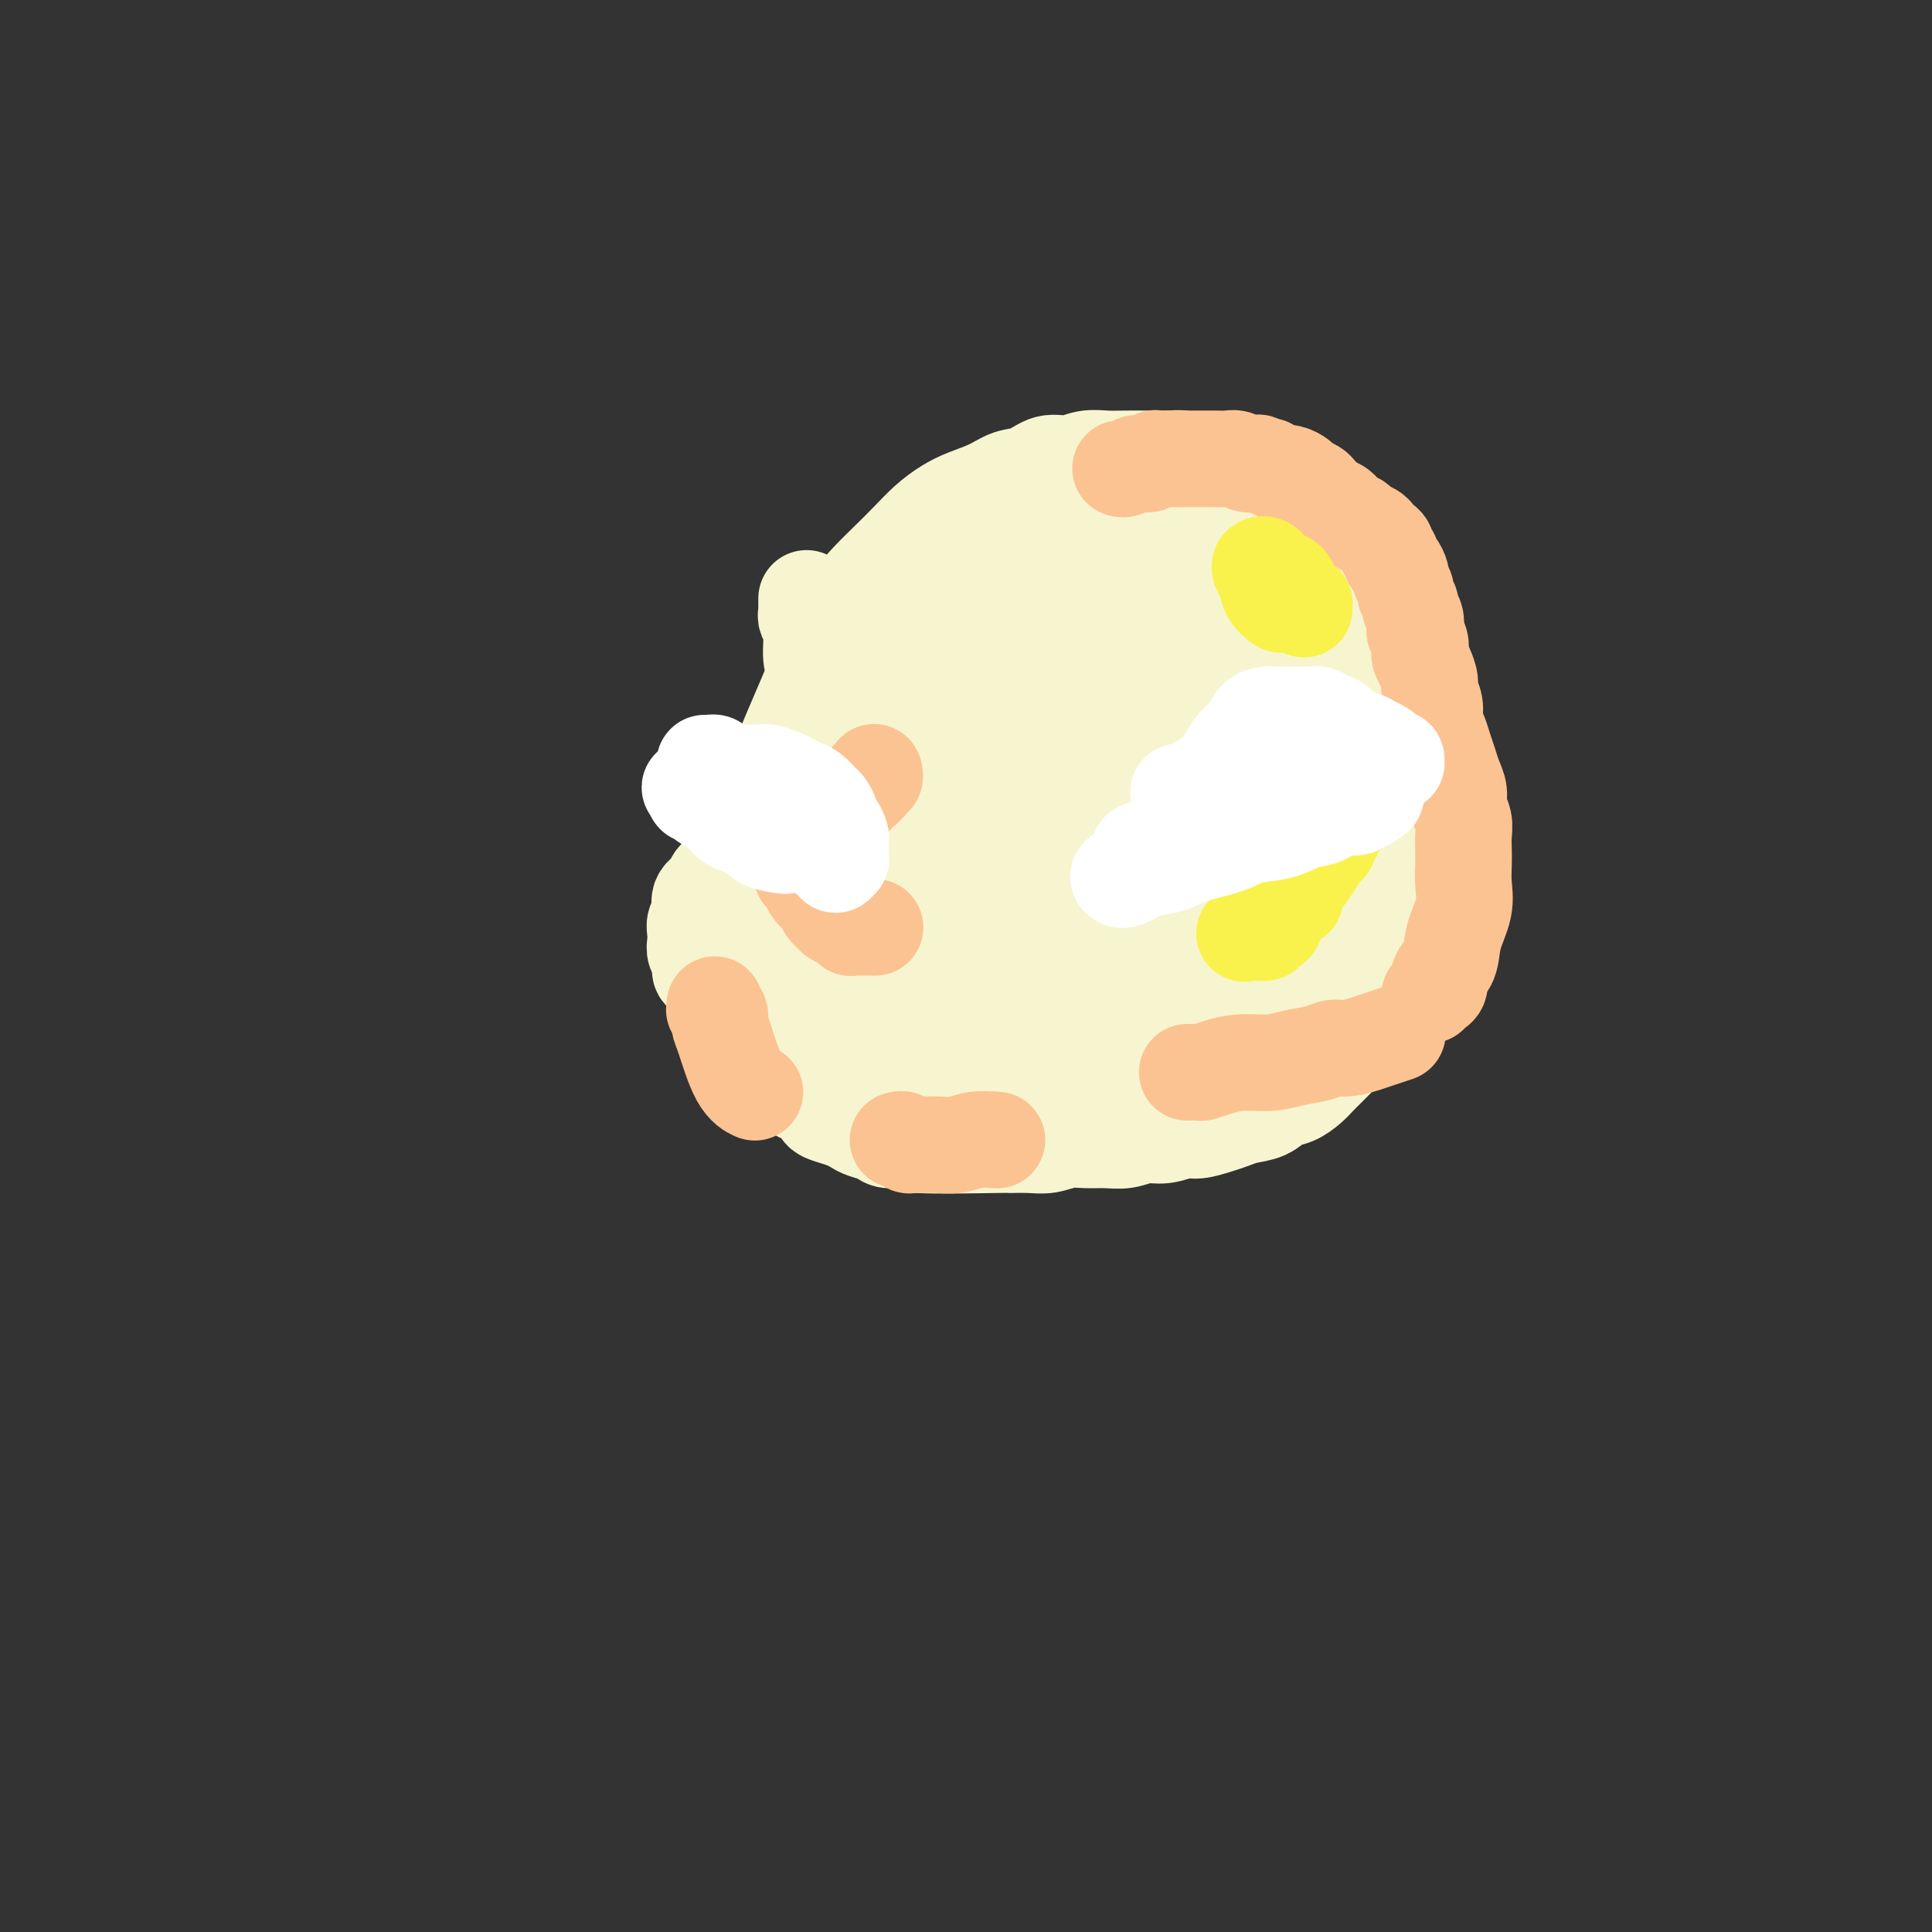 <svg viewBox='0 0 400 400' version='1.1' xmlns='http://www.w3.org/2000/svg' xmlns:xlink='http://www.w3.org/1999/xlink'><rect x="0" y="0" width="400" height="400" fill="#333333" stroke="none"/><g fill='none' stroke='#F7F5D0' stroke-width='20' stroke-linecap='round' stroke-linejoin='round'><path d='M167,124c-0.000,0.032 -0.000,0.064 0,0c0.000,-0.064 0.000,-0.224 0,0c-0.000,0.224 -0.001,0.832 0,1c0.001,0.168 0.004,-0.106 0,0c-0.004,0.106 -0.016,0.590 0,1c0.016,0.410 0.060,0.744 0,1c-0.060,0.256 -0.225,0.434 0,1c0.225,0.566 0.841,1.519 1,3c0.159,1.481 -0.138,3.489 0,5c0.138,1.511 0.713,2.526 1,4c0.287,1.474 0.288,3.406 0,5c-0.288,1.594 -0.866,2.849 -1,4c-0.134,1.151 0.175,2.196 0,3c-0.175,0.804 -0.835,1.366 -1,2c-0.165,0.634 0.163,1.339 0,2c-0.163,0.661 -0.817,1.276 -1,2c-0.183,0.724 0.106,1.556 0,2c-0.106,0.444 -0.606,0.499 -1,1c-0.394,0.501 -0.682,1.447 -1,2c-0.318,0.553 -0.666,0.712 -1,1c-0.334,0.288 -0.653,0.706 -1,1c-0.347,0.294 -0.722,0.464 -1,1c-0.278,0.536 -0.460,1.438 -1,2c-0.540,0.562 -1.439,0.784 -2,1c-0.561,0.216 -0.784,0.427 -1,1c-0.216,0.573 -0.424,1.508 -1,2c-0.576,0.492 -1.520,0.540 -2,1c-0.480,0.460 -0.494,1.331 -1,2c-0.506,0.669 -1.502,1.137 -2,2c-0.498,0.863 -0.496,2.122 -1,3c-0.504,0.878 -1.512,1.376 -2,2c-0.488,0.624 -0.457,1.374 -1,2c-0.543,0.626 -1.662,1.126 -2,2c-0.338,0.874 0.105,2.121 0,3c-0.105,0.879 -0.756,1.390 -1,2c-0.244,0.610 -0.080,1.319 0,2c0.080,0.681 0.077,1.333 0,2c-0.077,0.667 -0.228,1.349 0,2c0.228,0.651 0.835,1.273 1,2c0.165,0.727 -0.111,1.561 0,2c0.111,0.439 0.608,0.484 1,1c0.392,0.516 0.679,1.504 1,2c0.321,0.496 0.678,0.500 1,1c0.322,0.500 0.611,1.496 1,2c0.389,0.504 0.878,0.516 1,1c0.122,0.484 -0.122,1.439 0,2c0.122,0.561 0.610,0.727 1,1c0.390,0.273 0.682,0.655 1,1c0.318,0.345 0.662,0.655 1,1c0.338,0.345 0.671,0.725 1,1c0.329,0.275 0.655,0.445 1,1c0.345,0.555 0.707,1.496 1,2c0.293,0.504 0.515,0.572 1,1c0.485,0.428 1.233,1.218 2,2c0.767,0.782 1.553,1.557 2,2c0.447,0.443 0.556,0.555 1,1c0.444,0.445 1.222,1.222 2,2'/><path d='M164,225c2.447,2.455 1.565,1.092 2,1c0.435,-0.092 2.186,1.089 3,2c0.814,0.911 0.692,1.554 1,2c0.308,0.446 1.045,0.697 2,1c0.955,0.303 2.127,0.660 3,1c0.873,0.340 1.448,0.665 2,1c0.552,0.335 1.082,0.682 2,1c0.918,0.318 2.223,0.607 3,1c0.777,0.393 1.024,0.890 2,1c0.976,0.110 2.680,-0.167 3,0c0.320,0.167 -0.743,0.778 3,1c3.743,0.222 12.293,0.056 16,0c3.707,-0.056 2.571,-0.001 3,0c0.429,0.001 2.424,-0.053 4,0c1.576,0.053 2.732,0.211 4,0c1.268,-0.211 2.649,-0.793 4,-1c1.351,-0.207 2.671,-0.040 4,0c1.329,0.040 2.667,-0.046 4,0c1.333,0.046 2.663,0.223 4,0c1.337,-0.223 2.683,-0.847 4,-1c1.317,-0.153 2.607,0.166 4,0c1.393,-0.166 2.889,-0.818 4,-1c1.111,-0.182 1.837,0.107 3,0c1.163,-0.107 2.762,-0.610 4,-1c1.238,-0.390 2.116,-0.667 3,-1c0.884,-0.333 1.773,-0.722 3,-1c1.227,-0.278 2.790,-0.445 4,-1c1.210,-0.555 2.066,-1.499 3,-2c0.934,-0.501 1.945,-0.561 3,-1c1.055,-0.439 2.155,-1.258 3,-2c0.845,-0.742 1.434,-1.408 2,-2c0.566,-0.592 1.110,-1.110 2,-2c0.890,-0.890 2.126,-2.151 3,-3c0.874,-0.849 1.385,-1.284 2,-2c0.615,-0.716 1.334,-1.713 2,-3c0.666,-1.287 1.277,-2.864 2,-4c0.723,-1.136 1.557,-1.829 2,-3c0.443,-1.171 0.496,-2.818 1,-4c0.504,-1.182 1.459,-1.898 2,-3c0.541,-1.102 0.667,-2.590 1,-4c0.333,-1.410 0.874,-2.744 1,-4c0.126,-1.256 -0.163,-2.436 0,-4c0.163,-1.564 0.777,-3.512 1,-5c0.223,-1.488 0.056,-2.516 0,-4c-0.056,-1.484 -0.000,-3.425 0,-5c0.000,-1.575 -0.055,-2.784 0,-4c0.055,-1.216 0.222,-2.440 0,-4c-0.222,-1.560 -0.832,-3.456 -1,-5c-0.168,-1.544 0.106,-2.737 0,-4c-0.106,-1.263 -0.590,-2.596 -1,-4c-0.410,-1.404 -0.744,-2.878 -1,-4c-0.256,-1.122 -0.435,-1.893 -1,-3c-0.565,-1.107 -1.516,-2.549 -2,-4c-0.484,-1.451 -0.500,-2.909 -1,-4c-0.500,-1.091 -1.482,-1.814 -2,-3c-0.518,-1.186 -0.572,-2.833 -1,-4c-0.428,-1.167 -1.231,-1.853 -2,-3c-0.769,-1.147 -1.506,-2.756 -2,-4c-0.494,-1.244 -0.747,-2.122 -1,-3'/><path d='M277,120c-2.523,-6.093 -1.831,-3.327 -2,-3c-0.169,0.327 -1.200,-1.785 -2,-3c-0.800,-1.215 -1.368,-1.533 -2,-2c-0.632,-0.467 -1.328,-1.085 -2,-2c-0.672,-0.915 -1.320,-2.128 -2,-3c-0.680,-0.872 -1.393,-1.403 -2,-2c-0.607,-0.597 -1.108,-1.259 -2,-2c-0.892,-0.741 -2.176,-1.560 -3,-2c-0.824,-0.440 -1.189,-0.500 -2,-1c-0.811,-0.500 -2.070,-1.440 -3,-2c-0.930,-0.560 -1.533,-0.738 -3,-1c-1.467,-0.262 -3.799,-0.606 -5,-1c-1.201,-0.394 -1.272,-0.838 -2,-1c-0.728,-0.162 -2.112,-0.043 -3,0c-0.888,0.043 -1.279,0.010 -2,0c-0.721,-0.010 -1.770,0.001 -3,0c-1.230,-0.001 -2.639,-0.016 -4,0c-1.361,0.016 -2.674,0.064 -4,0c-1.326,-0.064 -2.665,-0.239 -4,0c-1.335,0.239 -2.666,0.893 -4,1c-1.334,0.107 -2.671,-0.333 -4,0c-1.329,0.333 -2.652,1.440 -4,2c-1.348,0.560 -2.723,0.575 -4,1c-1.277,0.425 -2.455,1.260 -4,2c-1.545,0.740 -3.455,1.383 -5,2c-1.545,0.617 -2.723,1.206 -4,2c-1.277,0.794 -2.652,1.792 -4,3c-1.348,1.208 -2.668,2.625 -4,4c-1.332,1.375 -2.678,2.707 -4,4c-1.322,1.293 -2.622,2.546 -4,4c-1.378,1.454 -2.833,3.110 -4,5c-1.167,1.890 -2.046,4.015 -3,6c-0.954,1.985 -1.985,3.831 -3,6c-1.015,2.169 -2.016,4.660 -3,7c-0.984,2.340 -1.952,4.529 -3,7c-1.048,2.471 -2.177,5.225 -3,8c-0.823,2.775 -1.340,5.570 -2,8c-0.660,2.430 -1.465,4.493 -2,7c-0.535,2.507 -0.802,5.458 -1,8c-0.198,2.542 -0.329,4.675 0,7c0.329,2.325 1.117,4.842 2,7c0.883,2.158 1.859,3.958 3,6c1.141,2.042 2.445,4.325 4,6c1.555,1.675 3.360,2.740 5,4c1.640,1.260 3.116,2.714 5,4c1.884,1.286 4.177,2.405 6,3c1.823,0.595 3.176,0.665 5,1c1.824,0.335 4.118,0.933 6,1c1.882,0.067 3.350,-0.397 5,-1c1.650,-0.603 3.482,-1.346 5,-2c1.518,-0.654 2.723,-1.221 4,-2c1.277,-0.779 2.626,-1.771 4,-3c1.374,-1.229 2.773,-2.694 4,-4c1.227,-1.306 2.283,-2.452 3,-4c0.717,-1.548 1.095,-3.498 2,-5c0.905,-1.502 2.336,-2.557 3,-4c0.664,-1.443 0.559,-3.273 1,-5c0.441,-1.727 1.426,-3.349 2,-5c0.574,-1.651 0.735,-3.329 1,-5c0.265,-1.671 0.632,-3.336 1,-5'/><path d='M227,176c0.777,-4.210 0.220,-4.734 0,-6c-0.220,-1.266 -0.104,-3.275 0,-5c0.104,-1.725 0.195,-3.165 0,-5c-0.195,-1.835 -0.676,-4.066 -1,-6c-0.324,-1.934 -0.490,-3.572 -1,-5c-0.510,-1.428 -1.364,-2.647 -2,-4c-0.636,-1.353 -1.053,-2.839 -2,-4c-0.947,-1.161 -2.423,-1.995 -4,-3c-1.577,-1.005 -3.255,-2.179 -4,-3c-0.745,-0.821 -0.558,-1.288 -4,-1c-3.442,0.288 -10.511,1.332 -14,2c-3.489,0.668 -3.396,0.960 -4,2c-0.604,1.040 -1.906,2.828 -3,4c-1.094,1.172 -1.981,1.729 -3,3c-1.019,1.271 -2.172,3.258 -3,5c-0.828,1.742 -1.332,3.240 -2,5c-0.668,1.760 -1.499,3.782 -2,6c-0.501,2.218 -0.671,4.633 -1,7c-0.329,2.367 -0.818,4.688 -1,7c-0.182,2.312 -0.057,4.616 0,7c0.057,2.384 0.046,4.848 0,7c-0.046,2.152 -0.126,3.993 0,6c0.126,2.007 0.459,4.180 1,6c0.541,1.820 1.290,3.286 2,5c0.710,1.714 1.383,3.677 2,5c0.617,1.323 1.179,2.005 2,3c0.821,0.995 1.899,2.302 3,3c1.101,0.698 2.223,0.788 3,1c0.777,0.212 1.208,0.548 2,1c0.792,0.452 1.943,1.020 3,1c1.057,-0.020 2.018,-0.629 3,-1c0.982,-0.371 1.985,-0.503 3,-1c1.015,-0.497 2.042,-1.359 3,-2c0.958,-0.641 1.846,-1.061 3,-2c1.154,-0.939 2.574,-2.396 4,-4c1.426,-1.604 2.858,-3.353 4,-5c1.142,-1.647 1.993,-3.192 3,-5c1.007,-1.808 2.168,-3.880 3,-6c0.832,-2.120 1.334,-4.289 2,-7c0.666,-2.711 1.495,-5.966 2,-9c0.505,-3.034 0.684,-5.848 1,-9c0.316,-3.152 0.769,-6.644 1,-10c0.231,-3.356 0.241,-6.578 0,-10c-0.241,-3.422 -0.733,-7.046 -1,-10c-0.267,-2.954 -0.311,-5.240 -1,-8c-0.689,-2.760 -2.025,-5.994 -3,-8c-0.975,-2.006 -1.590,-2.785 -3,-4c-1.410,-1.215 -3.617,-2.867 -5,-4c-1.383,-1.133 -1.944,-1.746 -3,-2c-1.056,-0.254 -2.607,-0.149 -4,0c-1.393,0.149 -2.627,0.342 -4,1c-1.373,0.658 -2.884,1.781 -4,3c-1.116,1.219 -1.835,2.534 -3,4c-1.165,1.466 -2.774,3.085 -4,5c-1.226,1.915 -2.070,4.128 -3,7c-0.930,2.872 -1.948,6.402 -3,10c-1.052,3.598 -2.138,7.263 -3,11c-0.862,3.737 -1.501,7.544 -2,12c-0.499,4.456 -0.857,9.559 -1,14c-0.143,4.441 -0.072,8.221 0,12'/><path d='M179,192c-0.981,9.788 -0.432,9.756 0,12c0.432,2.244 0.749,6.762 1,10c0.251,3.238 0.437,5.197 1,7c0.563,1.803 1.502,3.451 2,5c0.498,1.549 0.554,2.998 1,4c0.446,1.002 1.282,1.555 2,2c0.718,0.445 1.317,0.781 2,1c0.683,0.219 1.451,0.321 2,0c0.549,-0.321 0.881,-1.065 2,-2c1.119,-0.935 3.026,-2.063 4,-3c0.974,-0.937 1.014,-1.684 3,-6c1.986,-4.316 5.918,-12.201 8,-17c2.082,-4.799 2.313,-6.514 3,-10c0.687,-3.486 1.828,-8.744 3,-13c1.172,-4.256 2.374,-7.509 3,-11c0.626,-3.491 0.674,-7.221 1,-11c0.326,-3.779 0.929,-7.607 1,-11c0.071,-3.393 -0.392,-6.352 -1,-9c-0.608,-2.648 -1.363,-4.986 -2,-7c-0.637,-2.014 -1.156,-3.704 -2,-5c-0.844,-1.296 -2.015,-2.198 -3,-3c-0.985,-0.802 -1.786,-1.503 -3,-2c-1.214,-0.497 -2.842,-0.791 -4,-1c-1.158,-0.209 -1.847,-0.333 -3,0c-1.153,0.333 -2.771,1.123 -4,2c-1.229,0.877 -2.070,1.840 -3,3c-0.930,1.160 -1.951,2.518 -3,4c-1.049,1.482 -2.128,3.090 -3,5c-0.872,1.910 -1.537,4.124 -2,6c-0.463,1.876 -0.724,3.413 -1,6c-0.276,2.587 -0.567,6.222 -1,9c-0.433,2.778 -1.010,4.697 -1,7c0.010,2.303 0.606,4.989 1,8c0.394,3.011 0.587,6.347 1,9c0.413,2.653 1.047,4.624 2,7c0.953,2.376 2.225,5.158 3,7c0.775,1.842 1.053,2.744 2,4c0.947,1.256 2.563,2.868 4,4c1.437,1.132 2.694,1.785 4,2c1.306,0.215 2.663,-0.009 4,0c1.337,0.009 2.656,0.251 4,0c1.344,-0.251 2.713,-0.995 4,-2c1.287,-1.005 2.492,-2.272 4,-4c1.508,-1.728 3.318,-3.916 5,-6c1.682,-2.084 3.237,-4.063 5,-7c1.763,-2.937 3.734,-6.833 5,-10c1.266,-3.167 1.827,-5.605 3,-9c1.173,-3.395 2.957,-7.746 4,-12c1.043,-4.254 1.344,-8.409 2,-12c0.656,-3.591 1.667,-6.618 2,-10c0.333,-3.382 -0.012,-7.120 0,-10c0.012,-2.880 0.381,-4.902 0,-7c-0.381,-2.098 -1.513,-4.273 -2,-6c-0.487,-1.727 -0.330,-3.005 -1,-4c-0.670,-0.995 -2.167,-1.706 -3,-2c-0.833,-0.294 -1.001,-0.171 -2,0c-0.999,0.171 -2.828,0.391 -4,1c-1.172,0.609 -1.685,1.606 -3,3c-1.315,1.394 -3.431,3.183 -5,5c-1.569,1.817 -2.591,3.662 -4,6c-1.409,2.338 -3.204,5.169 -5,8'/><path d='M212,127c-3.564,5.202 -3.975,7.206 -5,10c-1.025,2.794 -2.665,6.376 -4,10c-1.335,3.624 -2.367,7.290 -3,11c-0.633,3.710 -0.868,7.465 -1,11c-0.132,3.535 -0.160,6.851 0,10c0.160,3.149 0.508,6.132 1,9c0.492,2.868 1.126,5.623 2,8c0.874,2.377 1.987,4.377 3,6c1.013,1.623 1.927,2.871 3,4c1.073,1.129 2.306,2.141 3,3c0.694,0.859 0.849,1.564 3,2c2.151,0.436 6.298,0.601 9,0c2.702,-0.601 3.958,-1.969 5,-3c1.042,-1.031 1.869,-1.724 3,-3c1.131,-1.276 2.566,-3.136 4,-5c1.434,-1.864 2.868,-3.733 4,-6c1.132,-2.267 1.961,-4.932 3,-8c1.039,-3.068 2.287,-6.541 3,-10c0.713,-3.459 0.890,-6.906 1,-10c0.110,-3.094 0.152,-5.835 0,-9c-0.152,-3.165 -0.498,-6.755 -1,-10c-0.502,-3.245 -1.161,-6.144 -2,-9c-0.839,-2.856 -1.857,-5.670 -3,-8c-1.143,-2.330 -2.412,-4.177 -4,-6c-1.588,-1.823 -3.494,-3.622 -5,-5c-1.506,-1.378 -2.612,-2.333 -4,-3c-1.388,-0.667 -3.059,-1.045 -5,-1c-1.941,0.045 -4.150,0.512 -6,1c-1.850,0.488 -3.339,0.997 -5,2c-1.661,1.003 -3.495,2.498 -5,4c-1.505,1.502 -2.683,3.009 -4,5c-1.317,1.991 -2.773,4.465 -4,7c-1.227,2.535 -2.224,5.132 -3,8c-0.776,2.868 -1.330,6.007 -2,9c-0.670,2.993 -1.455,5.841 -2,9c-0.545,3.159 -0.848,6.629 -1,10c-0.152,3.371 -0.152,6.642 0,10c0.152,3.358 0.455,6.804 1,10c0.545,3.196 1.332,6.144 2,9c0.668,2.856 1.218,5.620 2,8c0.782,2.380 1.794,4.377 3,6c1.206,1.623 2.604,2.873 4,4c1.396,1.127 2.791,2.130 4,3c1.209,0.870 2.234,1.609 4,2c1.766,0.391 4.274,0.436 6,0c1.726,-0.436 2.671,-1.354 4,-2c1.329,-0.646 3.042,-1.021 5,-2c1.958,-0.979 4.159,-2.562 6,-4c1.841,-1.438 3.321,-2.729 5,-5c1.679,-2.271 3.557,-5.520 5,-8c1.443,-2.480 2.452,-4.189 4,-7c1.548,-2.811 3.634,-6.724 5,-10c1.366,-3.276 2.013,-5.917 3,-9c0.987,-3.083 2.315,-6.610 3,-10c0.685,-3.390 0.728,-6.643 1,-10c0.272,-3.357 0.772,-6.817 1,-10c0.228,-3.183 0.185,-6.090 0,-9c-0.185,-2.910 -0.511,-5.822 -1,-8c-0.489,-2.178 -1.140,-3.622 -2,-5c-0.860,-1.378 -1.930,-2.689 -3,-4'/><path d='M252,119c-1.497,-1.855 -2.741,-1.993 -4,-2c-1.259,-0.007 -2.534,0.116 -4,0c-1.466,-0.116 -3.125,-0.471 -5,0c-1.875,0.471 -3.968,1.768 -6,3c-2.032,1.232 -4.003,2.401 -6,4c-1.997,1.599 -4.019,3.630 -6,6c-1.981,2.370 -3.922,5.079 -6,8c-2.078,2.921 -4.292,6.053 -6,9c-1.708,2.947 -2.911,5.710 -4,9c-1.089,3.290 -2.063,7.106 -3,10c-0.937,2.894 -1.838,4.864 -2,10c-0.162,5.136 0.414,13.438 1,18c0.586,4.562 1.182,5.386 2,7c0.818,1.614 1.859,4.019 3,6c1.141,1.981 2.382,3.540 4,5c1.618,1.460 3.614,2.823 5,4c1.386,1.177 2.164,2.169 4,3c1.836,0.831 4.732,1.503 7,2c2.268,0.497 3.910,0.821 6,1c2.090,0.179 4.628,0.214 7,0c2.372,-0.214 4.578,-0.675 7,-2c2.422,-1.325 5.060,-3.513 7,-5c1.940,-1.487 3.181,-2.272 5,-4c1.819,-1.728 4.214,-4.399 6,-7c1.786,-2.601 2.961,-5.133 4,-8c1.039,-2.867 1.940,-6.069 3,-9c1.060,-2.931 2.278,-5.591 3,-9c0.722,-3.409 0.947,-7.566 1,-11c0.053,-3.434 -0.067,-6.144 0,-9c0.067,-2.856 0.320,-5.858 0,-9c-0.320,-3.142 -1.215,-6.423 -2,-9c-0.785,-2.577 -1.461,-4.448 -2,-7c-0.539,-2.552 -0.941,-5.783 -2,-8c-1.059,-2.217 -2.774,-3.419 -4,-5c-1.226,-1.581 -1.963,-3.539 -3,-5c-1.037,-1.461 -2.374,-2.423 -4,-3c-1.626,-0.577 -3.540,-0.768 -5,-1c-1.460,-0.232 -2.465,-0.504 -4,0c-1.535,0.504 -3.601,1.785 -5,3c-1.399,1.215 -2.130,2.362 -3,4c-0.870,1.638 -1.879,3.765 -3,6c-1.121,2.235 -2.353,4.579 -3,7c-0.647,2.421 -0.707,4.920 -1,8c-0.293,3.080 -0.818,6.741 -1,10c-0.182,3.259 -0.020,6.116 0,9c0.020,2.884 -0.101,5.796 0,9c0.101,3.204 0.425,6.699 1,10c0.575,3.301 1.401,6.406 2,9c0.599,2.594 0.972,4.677 2,7c1.028,2.323 2.711,4.885 4,7c1.289,2.115 2.185,3.783 3,5c0.815,1.217 1.547,1.983 3,3c1.453,1.017 3.625,2.284 5,3c1.375,0.716 1.954,0.883 3,1c1.046,0.117 2.559,0.186 4,0c1.441,-0.186 2.809,-0.627 4,-1c1.191,-0.373 2.205,-0.677 4,-3c1.795,-2.323 4.370,-6.664 6,-10c1.630,-3.336 2.315,-5.668 3,-8'/><path d='M277,190c1.696,-2.578 1.436,-0.022 1,-9c-0.436,-8.978 -1.049,-29.490 -2,-39c-0.951,-9.510 -2.240,-8.018 -3,-9c-0.760,-0.982 -0.989,-4.439 -2,-7c-1.011,-2.561 -2.803,-4.225 -4,-6c-1.197,-1.775 -1.800,-3.663 -3,-5c-1.200,-1.337 -2.996,-2.125 -4,-3c-1.004,-0.875 -1.214,-1.836 -3,-2c-1.786,-0.164 -5.147,0.468 -7,1c-1.853,0.532 -2.199,0.965 -3,2c-0.801,1.035 -2.058,2.673 -3,4c-0.942,1.327 -1.569,2.345 -2,4c-0.431,1.655 -0.667,3.949 -1,6c-0.333,2.051 -0.762,3.861 -1,6c-0.238,2.139 -0.286,4.608 0,7c0.286,2.392 0.906,4.707 1,7c0.094,2.293 -0.337,4.564 0,7c0.337,2.436 1.441,5.037 2,7c0.559,1.963 0.573,3.287 1,5c0.427,1.713 1.268,3.816 2,5c0.732,1.184 1.355,1.451 2,2c0.645,0.549 1.314,1.382 2,2c0.686,0.618 1.391,1.021 2,1c0.609,-0.021 1.122,-0.465 2,-1c0.878,-0.535 2.120,-1.162 3,-2c0.880,-0.838 1.398,-1.887 2,-3c0.602,-1.113 1.287,-2.292 2,-4c0.713,-1.708 1.453,-3.947 2,-6c0.547,-2.053 0.901,-3.919 1,-6c0.099,-2.081 -0.055,-4.375 0,-7c0.055,-2.625 0.321,-5.581 0,-8c-0.321,-2.419 -1.228,-4.302 -2,-6c-0.772,-1.698 -1.409,-3.211 -2,-5c-0.591,-1.789 -1.136,-3.852 -2,-5c-0.864,-1.148 -2.046,-1.380 -3,-2c-0.954,-0.620 -1.680,-1.629 -3,-2c-1.320,-0.371 -3.234,-0.106 -4,0c-0.766,0.106 -0.383,0.053 0,0'/></g>
<g fill='none' stroke='#FCC392' stroke-width='20' stroke-linecap='round' stroke-linejoin='round'><path d='M181,160c0.000,0.000 0.000,0.000 0,0c-0.000,-0.000 -0.000,-0.000 0,0c0.000,0.000 0.000,0.000 0,0c-0.000,-0.000 -0.000,-0.000 0,0c0.000,0.000 0.000,0.000 0,0c-0.000,-0.000 -0.000,-0.001 0,0c0.000,0.001 0.001,0.004 0,0c-0.001,-0.004 -0.004,-0.016 0,0c0.004,0.016 0.017,0.059 0,0c-0.017,-0.059 -0.063,-0.221 0,0c0.063,0.221 0.234,0.823 0,1c-0.234,0.177 -0.872,-0.073 -1,0c-0.128,0.073 0.253,0.469 0,1c-0.253,0.531 -1.142,1.198 -2,2c-0.858,0.802 -1.687,1.737 -3,3c-1.313,1.263 -3.112,2.852 -4,4c-0.888,1.148 -0.865,1.855 -1,2c-0.135,0.145 -0.428,-0.274 -1,0c-0.572,0.274 -1.422,1.239 -2,2c-0.578,0.761 -0.884,1.316 -1,2c-0.116,0.684 -0.042,1.496 0,2c0.042,0.504 0.053,0.698 0,1c-0.053,0.302 -0.169,0.710 0,1c0.169,0.290 0.623,0.463 1,1c0.377,0.537 0.679,1.439 1,2c0.321,0.561 0.662,0.780 1,1c0.338,0.220 0.672,0.440 1,1c0.328,0.560 0.651,1.460 1,2c0.349,0.540 0.723,0.719 1,1c0.277,0.281 0.458,0.664 1,1c0.542,0.336 1.445,0.626 2,1c0.555,0.374 0.762,0.832 1,1c0.238,0.168 0.507,0.045 1,0c0.493,-0.045 1.210,-0.012 2,0c0.790,0.012 1.654,0.003 2,0c0.346,-0.003 0.173,-0.002 0,0'/><path d='M148,208c0.031,0.439 0.062,0.878 0,1c-0.062,0.122 -0.219,-0.073 0,0c0.219,0.073 0.812,0.416 1,1c0.188,0.584 -0.030,1.411 0,2c0.030,0.589 0.307,0.941 1,3c0.693,2.059 1.802,5.823 3,8c1.198,2.177 2.485,2.765 3,3c0.515,0.235 0.257,0.118 0,0'/><path d='M186,236c0.002,-0.001 0.003,-0.001 0,0c-0.003,0.001 -0.012,0.004 0,0c0.012,-0.004 0.044,-0.015 0,0c-0.044,0.015 -0.164,0.057 0,0c0.164,-0.057 0.612,-0.212 1,0c0.388,0.212 0.715,0.790 1,1c0.285,0.210 0.529,0.053 1,0c0.471,-0.053 1.171,-0.000 2,0c0.829,0.000 1.789,-0.052 3,0c1.211,0.052 2.675,0.210 4,0c1.325,-0.210 2.511,-0.787 4,-1c1.489,-0.213 3.283,-0.061 4,0c0.717,0.061 0.359,0.030 0,0'/><path d='M246,222c-0.015,0.000 -0.031,0.001 0,0c0.031,-0.001 0.107,-0.003 0,0c-0.107,0.003 -0.397,0.011 0,0c0.397,-0.011 1.480,-0.041 2,0c0.520,0.041 0.476,0.151 1,0c0.524,-0.151 1.617,-0.565 3,-1c1.383,-0.435 3.055,-0.891 5,-1c1.945,-0.109 4.161,0.129 6,0c1.839,-0.129 3.301,-0.626 5,-1c1.699,-0.374 3.637,-0.625 5,-1c1.363,-0.375 2.152,-0.875 3,-1c0.848,-0.125 1.755,0.124 3,0c1.245,-0.124 2.829,-0.621 4,-1c1.171,-0.379 1.931,-0.641 3,-1c1.069,-0.359 2.448,-0.817 3,-1c0.552,-0.183 0.276,-0.092 0,0'/><path d='M296,206c0.457,-0.441 0.914,-0.882 1,-1c0.086,-0.118 -0.200,0.088 0,0c0.200,-0.088 0.884,-0.469 1,-1c0.116,-0.531 -0.337,-1.212 0,-2c0.337,-0.788 1.463,-1.684 2,-3c0.537,-1.316 0.484,-3.051 1,-5c0.516,-1.949 1.602,-4.111 2,-6c0.398,-1.889 0.108,-3.506 0,-5c-0.108,-1.494 -0.033,-2.864 0,-4c0.033,-1.136 0.024,-2.036 0,-3c-0.024,-0.964 -0.062,-1.990 0,-3c0.062,-1.010 0.224,-2.003 0,-3c-0.224,-0.997 -0.834,-1.999 -1,-3c-0.166,-1.001 0.110,-2.000 0,-3c-0.110,-1.000 -0.608,-2.000 -1,-3c-0.392,-1.000 -0.678,-2.000 -1,-3c-0.322,-1.000 -0.679,-2.001 -1,-3c-0.321,-0.999 -0.607,-1.996 -1,-3c-0.393,-1.004 -0.893,-2.016 -1,-3c-0.107,-0.984 0.178,-1.941 0,-3c-0.178,-1.059 -0.818,-2.219 -1,-3c-0.182,-0.781 0.096,-1.182 0,-2c-0.096,-0.818 -0.565,-2.054 -1,-3c-0.435,-0.946 -0.835,-1.601 -1,-2c-0.165,-0.399 -0.096,-0.543 0,-1c0.096,-0.457 0.218,-1.226 0,-2c-0.218,-0.774 -0.775,-1.554 -1,-2c-0.225,-0.446 -0.117,-0.557 0,-1c0.117,-0.443 0.243,-1.217 0,-2c-0.243,-0.783 -0.854,-1.576 -1,-2c-0.146,-0.424 0.172,-0.480 0,-1c-0.172,-0.520 -0.833,-1.505 -1,-2c-0.167,-0.495 0.162,-0.500 0,-1c-0.162,-0.500 -0.813,-1.496 -1,-2c-0.187,-0.504 0.089,-0.516 0,-1c-0.089,-0.484 -0.545,-1.439 -1,-2c-0.455,-0.561 -0.909,-0.728 -1,-1c-0.091,-0.272 0.183,-0.650 0,-1c-0.183,-0.350 -0.821,-0.671 -1,-1c-0.179,-0.329 0.103,-0.665 0,-1c-0.103,-0.335 -0.590,-0.667 -1,-1c-0.410,-0.333 -0.744,-0.667 -1,-1c-0.256,-0.333 -0.436,-0.667 -1,-1c-0.564,-0.333 -1.512,-0.667 -2,-1c-0.488,-0.333 -0.516,-0.667 -1,-1c-0.484,-0.333 -1.425,-0.667 -2,-1c-0.575,-0.333 -0.784,-0.667 -1,-1c-0.216,-0.333 -0.438,-0.667 -1,-1c-0.562,-0.333 -1.464,-0.667 -2,-1c-0.536,-0.333 -0.706,-0.666 -1,-1c-0.294,-0.334 -0.712,-0.667 -1,-1c-0.288,-0.333 -0.447,-0.664 -1,-1c-0.553,-0.336 -1.499,-0.678 -2,-1c-0.501,-0.322 -0.558,-0.625 -1,-1c-0.442,-0.375 -1.269,-0.821 -2,-1c-0.731,-0.179 -1.365,-0.089 -2,0'/><path d='M265,98c-3.744,-2.487 -2.106,-1.206 -2,-1c0.106,0.206 -1.322,-0.663 -2,-1c-0.678,-0.337 -0.605,-0.143 -1,0c-0.395,0.143 -1.257,0.234 -2,0c-0.743,-0.234 -1.368,-0.795 -2,-1c-0.632,-0.205 -1.271,-0.055 -2,0c-0.729,0.055 -1.548,0.015 -2,0c-0.452,-0.015 -0.538,-0.004 -1,0c-0.462,0.004 -1.301,0.001 -2,0c-0.699,-0.001 -1.258,-0.001 -2,0c-0.742,0.001 -1.666,0.004 -2,0c-0.334,-0.004 -0.078,-0.015 -1,0c-0.922,0.015 -3.021,0.057 -4,0c-0.979,-0.057 -0.839,-0.212 -1,0c-0.161,0.212 -0.624,0.793 -1,1c-0.376,0.207 -0.665,0.041 -1,0c-0.335,-0.041 -0.717,0.041 -1,0c-0.283,-0.041 -0.468,-0.207 -1,0c-0.532,0.207 -1.413,0.786 -2,1c-0.587,0.214 -0.882,0.061 -1,0c-0.118,-0.061 -0.059,-0.031 0,0'/></g>
<g fill='none' stroke='#F7F5D0' stroke-width='20' stroke-linecap='round' stroke-linejoin='round'><path d='M230,155c-0.030,-0.015 -0.059,-0.031 0,0c0.059,0.031 0.208,0.108 0,0c-0.208,-0.108 -0.773,-0.399 -1,0c-0.227,0.399 -0.115,1.490 0,2c0.115,0.510 0.234,0.439 0,1c-0.234,0.561 -0.822,1.754 -1,2c-0.178,0.246 0.054,-0.453 0,0c-0.054,0.453 -0.392,2.059 -1,3c-0.608,0.941 -1.484,1.217 -2,2c-0.516,0.783 -0.672,2.074 -1,3c-0.328,0.926 -0.828,1.487 -1,2c-0.172,0.513 -0.016,0.979 0,1c0.016,0.021 -0.109,-0.402 0,-1c0.109,-0.598 0.453,-1.372 1,-2c0.547,-0.628 1.298,-1.110 2,-2c0.702,-0.890 1.354,-2.189 2,-3c0.646,-0.811 1.286,-1.134 2,-2c0.714,-0.866 1.501,-2.274 2,-3c0.499,-0.726 0.708,-0.770 1,-1c0.292,-0.230 0.667,-0.646 1,-1c0.333,-0.354 0.625,-0.644 1,-1c0.375,-0.356 0.832,-0.776 1,-1c0.168,-0.224 0.045,-0.253 0,0c-0.045,0.253 -0.013,0.786 0,1c0.013,0.214 0.006,0.107 0,0'/></g>
<g fill='none' stroke='#F9F24D' stroke-width='20' stroke-linecap='round' stroke-linejoin='round'><path d='M268,186c-0.024,-0.006 -0.048,-0.013 0,0c0.048,0.013 0.166,0.044 0,0c-0.166,-0.044 -0.618,-0.163 -1,0c-0.382,0.163 -0.694,0.608 -1,1c-0.306,0.392 -0.608,0.732 -1,1c-0.392,0.268 -0.876,0.463 -1,1c-0.124,0.537 0.111,1.416 0,2c-0.111,0.584 -0.570,0.875 -1,1c-0.430,0.125 -0.833,0.086 -1,0c-0.167,-0.086 -0.098,-0.218 0,0c0.098,0.218 0.224,0.788 0,1c-0.224,0.212 -0.800,0.067 -1,0c-0.200,-0.067 -0.024,-0.055 0,0c0.024,0.055 -0.104,0.154 0,0c0.104,-0.154 0.440,-0.561 1,-1c0.560,-0.439 1.344,-0.909 2,-2c0.656,-1.091 1.185,-2.803 2,-4c0.815,-1.197 1.916,-1.879 3,-3c1.084,-1.121 2.151,-2.681 3,-4c0.849,-1.319 1.482,-2.396 2,-3c0.518,-0.604 0.923,-0.735 1,-1c0.077,-0.265 -0.175,-0.664 0,-1c0.175,-0.336 0.775,-0.609 1,-1c0.225,-0.391 0.073,-0.901 0,-1c-0.073,-0.099 -0.068,0.214 0,0c0.068,-0.214 0.199,-0.953 0,-1c-0.199,-0.047 -0.727,0.598 -1,1c-0.273,0.402 -0.290,0.561 -1,1c-0.710,0.439 -2.114,1.159 -3,2c-0.886,0.841 -1.254,1.802 -2,3c-0.746,1.198 -1.871,2.633 -3,4c-1.129,1.367 -2.261,2.665 -3,4c-0.739,1.335 -1.083,2.705 -2,4c-0.917,1.295 -2.405,2.513 -3,3c-0.595,0.487 -0.298,0.244 0,0'/><path d='M270,126c-0.002,-0.032 -0.004,-0.064 0,0c0.004,0.064 0.012,0.224 0,0c-0.012,-0.224 -0.046,-0.834 0,-1c0.046,-0.166 0.171,0.110 0,0c-0.171,-0.110 -0.637,-0.608 -1,-1c-0.363,-0.392 -0.622,-0.678 -1,-1c-0.378,-0.322 -0.876,-0.679 -1,-1c-0.124,-0.321 0.125,-0.607 0,-1c-0.125,-0.393 -0.625,-0.893 -1,-1c-0.375,-0.107 -0.625,0.178 -1,0c-0.375,-0.178 -0.875,-0.819 -1,-1c-0.125,-0.181 0.123,0.097 0,0c-0.123,-0.097 -0.618,-0.571 -1,-1c-0.382,-0.429 -0.651,-0.813 -1,-1c-0.349,-0.187 -0.780,-0.176 -1,0c-0.220,0.176 -0.230,0.517 0,1c0.230,0.483 0.701,1.109 1,2c0.299,0.891 0.427,2.048 1,3c0.573,0.952 1.592,1.701 2,2c0.408,0.299 0.204,0.150 0,0'/></g>
<g fill='none' stroke='#FFFFFF' stroke-width='20' stroke-linecap='round' stroke-linejoin='round'><path d='M236,177c-0.146,-0.402 -0.293,-0.804 0,-1c0.293,-0.196 1.025,-0.187 1,0c-0.025,0.187 -0.806,0.552 0,0c0.806,-0.552 3.198,-2.020 5,-3c1.802,-0.980 3.014,-1.471 5,-2c1.986,-0.529 4.747,-1.097 7,-2c2.253,-0.903 3.996,-2.140 6,-3c2.004,-0.860 4.267,-1.344 6,-2c1.733,-0.656 2.936,-1.486 4,-2c1.064,-0.514 1.988,-0.712 3,-1c1.012,-0.288 2.113,-0.666 3,-1c0.887,-0.334 1.559,-0.626 2,-1c0.441,-0.374 0.651,-0.832 1,-1c0.349,-0.168 0.837,-0.046 1,0c0.163,0.046 0.003,0.015 0,0c-0.003,-0.015 0.153,-0.015 0,0c-0.153,0.015 -0.613,0.043 -1,0c-0.387,-0.043 -0.699,-0.159 -1,0c-0.301,0.159 -0.590,0.594 -1,1c-0.410,0.406 -0.940,0.784 -2,1c-1.060,0.216 -2.650,0.270 -4,1c-1.350,0.730 -2.462,2.135 -4,3c-1.538,0.865 -3.504,1.191 -5,2c-1.496,0.809 -2.523,2.100 -4,3c-1.477,0.900 -3.404,1.408 -5,2c-1.596,0.592 -2.862,1.268 -4,2c-1.138,0.732 -2.147,1.521 -3,2c-0.853,0.479 -1.549,0.650 -2,1c-0.451,0.350 -0.658,0.879 -1,1c-0.342,0.121 -0.818,-0.167 -1,0c-0.182,0.167 -0.071,0.788 0,1c0.071,0.212 0.101,0.015 0,0c-0.101,-0.015 -0.334,0.151 0,0c0.334,-0.151 1.235,-0.618 2,-1c0.765,-0.382 1.394,-0.680 2,-1c0.606,-0.320 1.190,-0.663 2,-1c0.810,-0.337 1.847,-0.668 3,-1c1.153,-0.332 2.422,-0.666 4,-1c1.578,-0.334 3.466,-0.667 5,-1c1.534,-0.333 2.714,-0.667 4,-1c1.286,-0.333 2.677,-0.664 4,-1c1.323,-0.336 2.578,-0.678 4,-1c1.422,-0.322 3.010,-0.626 4,-1c0.990,-0.374 1.380,-0.818 2,-1c0.620,-0.182 1.469,-0.101 2,0c0.531,0.101 0.745,0.223 1,0c0.255,-0.223 0.553,-0.792 1,-1c0.447,-0.208 1.043,-0.056 1,0c-0.043,0.056 -0.727,0.016 -1,0c-0.273,-0.016 -0.137,-0.008 0,0'/><path d='M282,166c5.896,-1.991 1.135,-1.470 -1,-1c-2.135,0.470 -1.643,0.888 -2,1c-0.357,0.112 -1.563,-0.083 -3,0c-1.437,0.083 -3.106,0.445 -5,1c-1.894,0.555 -4.013,1.303 -6,2c-1.987,0.697 -3.842,1.341 -6,2c-2.158,0.659 -4.617,1.332 -7,2c-2.383,0.668 -4.688,1.331 -7,2c-2.312,0.669 -4.632,1.343 -6,2c-1.368,0.657 -1.786,1.298 -3,2c-1.214,0.702 -3.226,1.467 -4,2c-0.774,0.533 -0.311,0.834 0,1c0.311,0.166 0.471,0.196 1,0c0.529,-0.196 1.429,-0.618 2,-1c0.571,-0.382 0.815,-0.722 2,-1c1.185,-0.278 3.313,-0.493 5,-1c1.687,-0.507 2.933,-1.306 5,-2c2.067,-0.694 4.955,-1.284 7,-2c2.045,-0.716 3.248,-1.559 5,-2c1.752,-0.441 4.052,-0.481 6,-1c1.948,-0.519 3.544,-1.516 5,-2c1.456,-0.484 2.772,-0.455 4,-1c1.228,-0.545 2.368,-1.665 3,-2c0.632,-0.335 0.758,0.117 1,0c0.242,-0.117 0.602,-0.801 1,-1c0.398,-0.199 0.835,0.087 1,0c0.165,-0.087 0.058,-0.545 0,-1c-0.058,-0.455 -0.067,-0.905 0,-1c0.067,-0.095 0.210,0.167 0,0c-0.210,-0.167 -0.774,-0.762 -1,-1c-0.226,-0.238 -0.113,-0.119 0,0'/><path d='M247,171c0.000,0.001 0.000,0.001 0,0c-0.000,-0.001 -0.001,-0.004 0,0c0.001,0.004 0.003,0.014 0,0c-0.003,-0.014 -0.013,-0.051 0,0c0.013,0.051 0.047,0.189 0,0c-0.047,-0.189 -0.174,-0.704 0,-1c0.174,-0.296 0.650,-0.371 1,-1c0.350,-0.629 0.574,-1.810 1,-3c0.426,-1.190 1.055,-2.388 2,-4c0.945,-1.612 2.207,-3.637 3,-5c0.793,-1.363 1.118,-2.064 2,-3c0.882,-0.936 2.320,-2.107 3,-3c0.680,-0.893 0.601,-1.507 1,-2c0.399,-0.493 1.276,-0.864 2,-1c0.724,-0.136 1.296,-0.036 2,0c0.704,0.036 1.539,0.009 2,0c0.461,-0.009 0.546,0.001 1,0c0.454,-0.001 1.277,-0.012 2,0c0.723,0.012 1.348,0.049 2,0c0.652,-0.049 1.333,-0.182 2,0c0.667,0.182 1.319,0.679 2,1c0.681,0.321 1.391,0.467 2,1c0.609,0.533 1.119,1.452 2,2c0.881,0.548 2.134,0.725 3,1c0.866,0.275 1.346,0.647 2,1c0.654,0.353 1.482,0.687 2,1c0.518,0.313 0.727,0.606 1,1c0.273,0.394 0.610,0.890 1,1c0.390,0.110 0.833,-0.167 1,0c0.167,0.167 0.056,0.778 0,1c-0.056,0.222 -0.059,0.056 0,0c0.059,-0.056 0.178,-0.001 0,0c-0.178,0.001 -0.655,-0.051 -1,0c-0.345,0.051 -0.560,0.205 -1,0c-0.440,-0.205 -1.106,-0.769 -2,-1c-0.894,-0.231 -2.016,-0.129 -3,0c-0.984,0.129 -1.830,0.286 -3,0c-1.170,-0.286 -2.665,-1.016 -4,-1c-1.335,0.016 -2.510,0.777 -4,1c-1.490,0.223 -3.295,-0.091 -5,0c-1.705,0.091 -3.310,0.587 -5,1c-1.690,0.413 -3.465,0.741 -5,1c-1.535,0.259 -2.832,0.448 -4,1c-1.168,0.552 -2.208,1.468 -3,2c-0.792,0.532 -1.336,0.679 -2,1c-0.664,0.321 -1.448,0.817 -2,1c-0.552,0.183 -0.872,0.052 -1,0c-0.128,-0.052 -0.064,-0.026 0,0'/><path d='M146,158c-0.001,0.000 -0.001,0.000 0,0c0.001,-0.000 0.004,-0.000 0,0c-0.004,0.000 -0.016,0.000 0,0c0.016,-0.000 0.060,-0.001 0,0c-0.060,0.001 -0.225,0.003 0,0c0.225,-0.003 0.839,-0.013 1,0c0.161,0.013 -0.131,0.047 0,0c0.131,-0.047 0.684,-0.177 1,0c0.316,0.177 0.395,0.660 1,1c0.605,0.340 1.737,0.538 3,1c1.263,0.462 2.657,1.187 4,2c1.343,0.813 2.636,1.713 4,3c1.364,1.287 2.800,2.961 4,4c1.200,1.039 2.163,1.444 3,2c0.837,0.556 1.549,1.263 2,2c0.451,0.737 0.642,1.504 1,2c0.358,0.496 0.884,0.722 1,1c0.116,0.278 -0.179,0.609 0,1c0.179,0.391 0.832,0.842 1,1c0.168,0.158 -0.147,0.025 0,0c0.147,-0.025 0.757,0.060 1,0c0.243,-0.060 0.118,-0.265 0,0c-0.118,0.265 -0.228,1.000 0,1c0.228,-0.000 0.793,-0.735 1,-1c0.207,-0.265 0.055,-0.060 0,0c-0.055,0.060 -0.015,-0.027 0,0c0.015,0.027 0.004,0.166 0,0c-0.004,-0.166 -0.001,-0.636 0,-1c0.001,-0.364 0.001,-0.621 0,-1c-0.001,-0.379 -0.003,-0.879 0,-1c0.003,-0.121 0.011,0.136 0,0c-0.011,-0.136 -0.041,-0.665 0,-1c0.041,-0.335 0.151,-0.475 0,-1c-0.151,-0.525 -0.565,-1.435 -1,-2c-0.435,-0.565 -0.893,-0.785 -1,-1c-0.107,-0.215 0.137,-0.425 0,-1c-0.137,-0.575 -0.656,-1.516 -1,-2c-0.344,-0.484 -0.514,-0.511 -1,-1c-0.486,-0.489 -1.289,-1.441 -2,-2c-0.711,-0.559 -1.330,-0.724 -2,-1c-0.670,-0.276 -1.392,-0.662 -2,-1c-0.608,-0.338 -1.104,-0.626 -2,-1c-0.896,-0.374 -2.194,-0.833 -3,-1c-0.806,-0.167 -1.122,-0.041 -2,0c-0.878,0.041 -2.319,-0.003 -3,0c-0.681,0.003 -0.602,0.052 -1,0c-0.398,-0.052 -1.272,-0.206 -2,0c-0.728,0.206 -1.308,0.772 -2,1c-0.692,0.228 -1.495,0.118 -2,0c-0.505,-0.118 -0.710,-0.242 -1,0c-0.290,0.242 -0.663,0.852 -1,1c-0.337,0.148 -0.637,-0.167 -1,0c-0.363,0.167 -0.790,0.814 -1,1c-0.210,0.186 -0.203,-0.090 0,0c0.203,0.090 0.601,0.545 1,1'/><path d='M144,164c-0.893,0.793 0.376,0.776 1,1c0.624,0.224 0.603,0.690 1,1c0.397,0.310 1.213,0.463 2,1c0.787,0.537 1.545,1.457 2,2c0.455,0.543 0.606,0.710 1,1c0.394,0.290 1.031,0.705 2,1c0.969,0.295 2.270,0.471 3,1c0.730,0.529 0.889,1.412 2,2c1.111,0.588 3.175,0.882 4,1c0.825,0.118 0.413,0.059 0,0'/></g>
</svg>